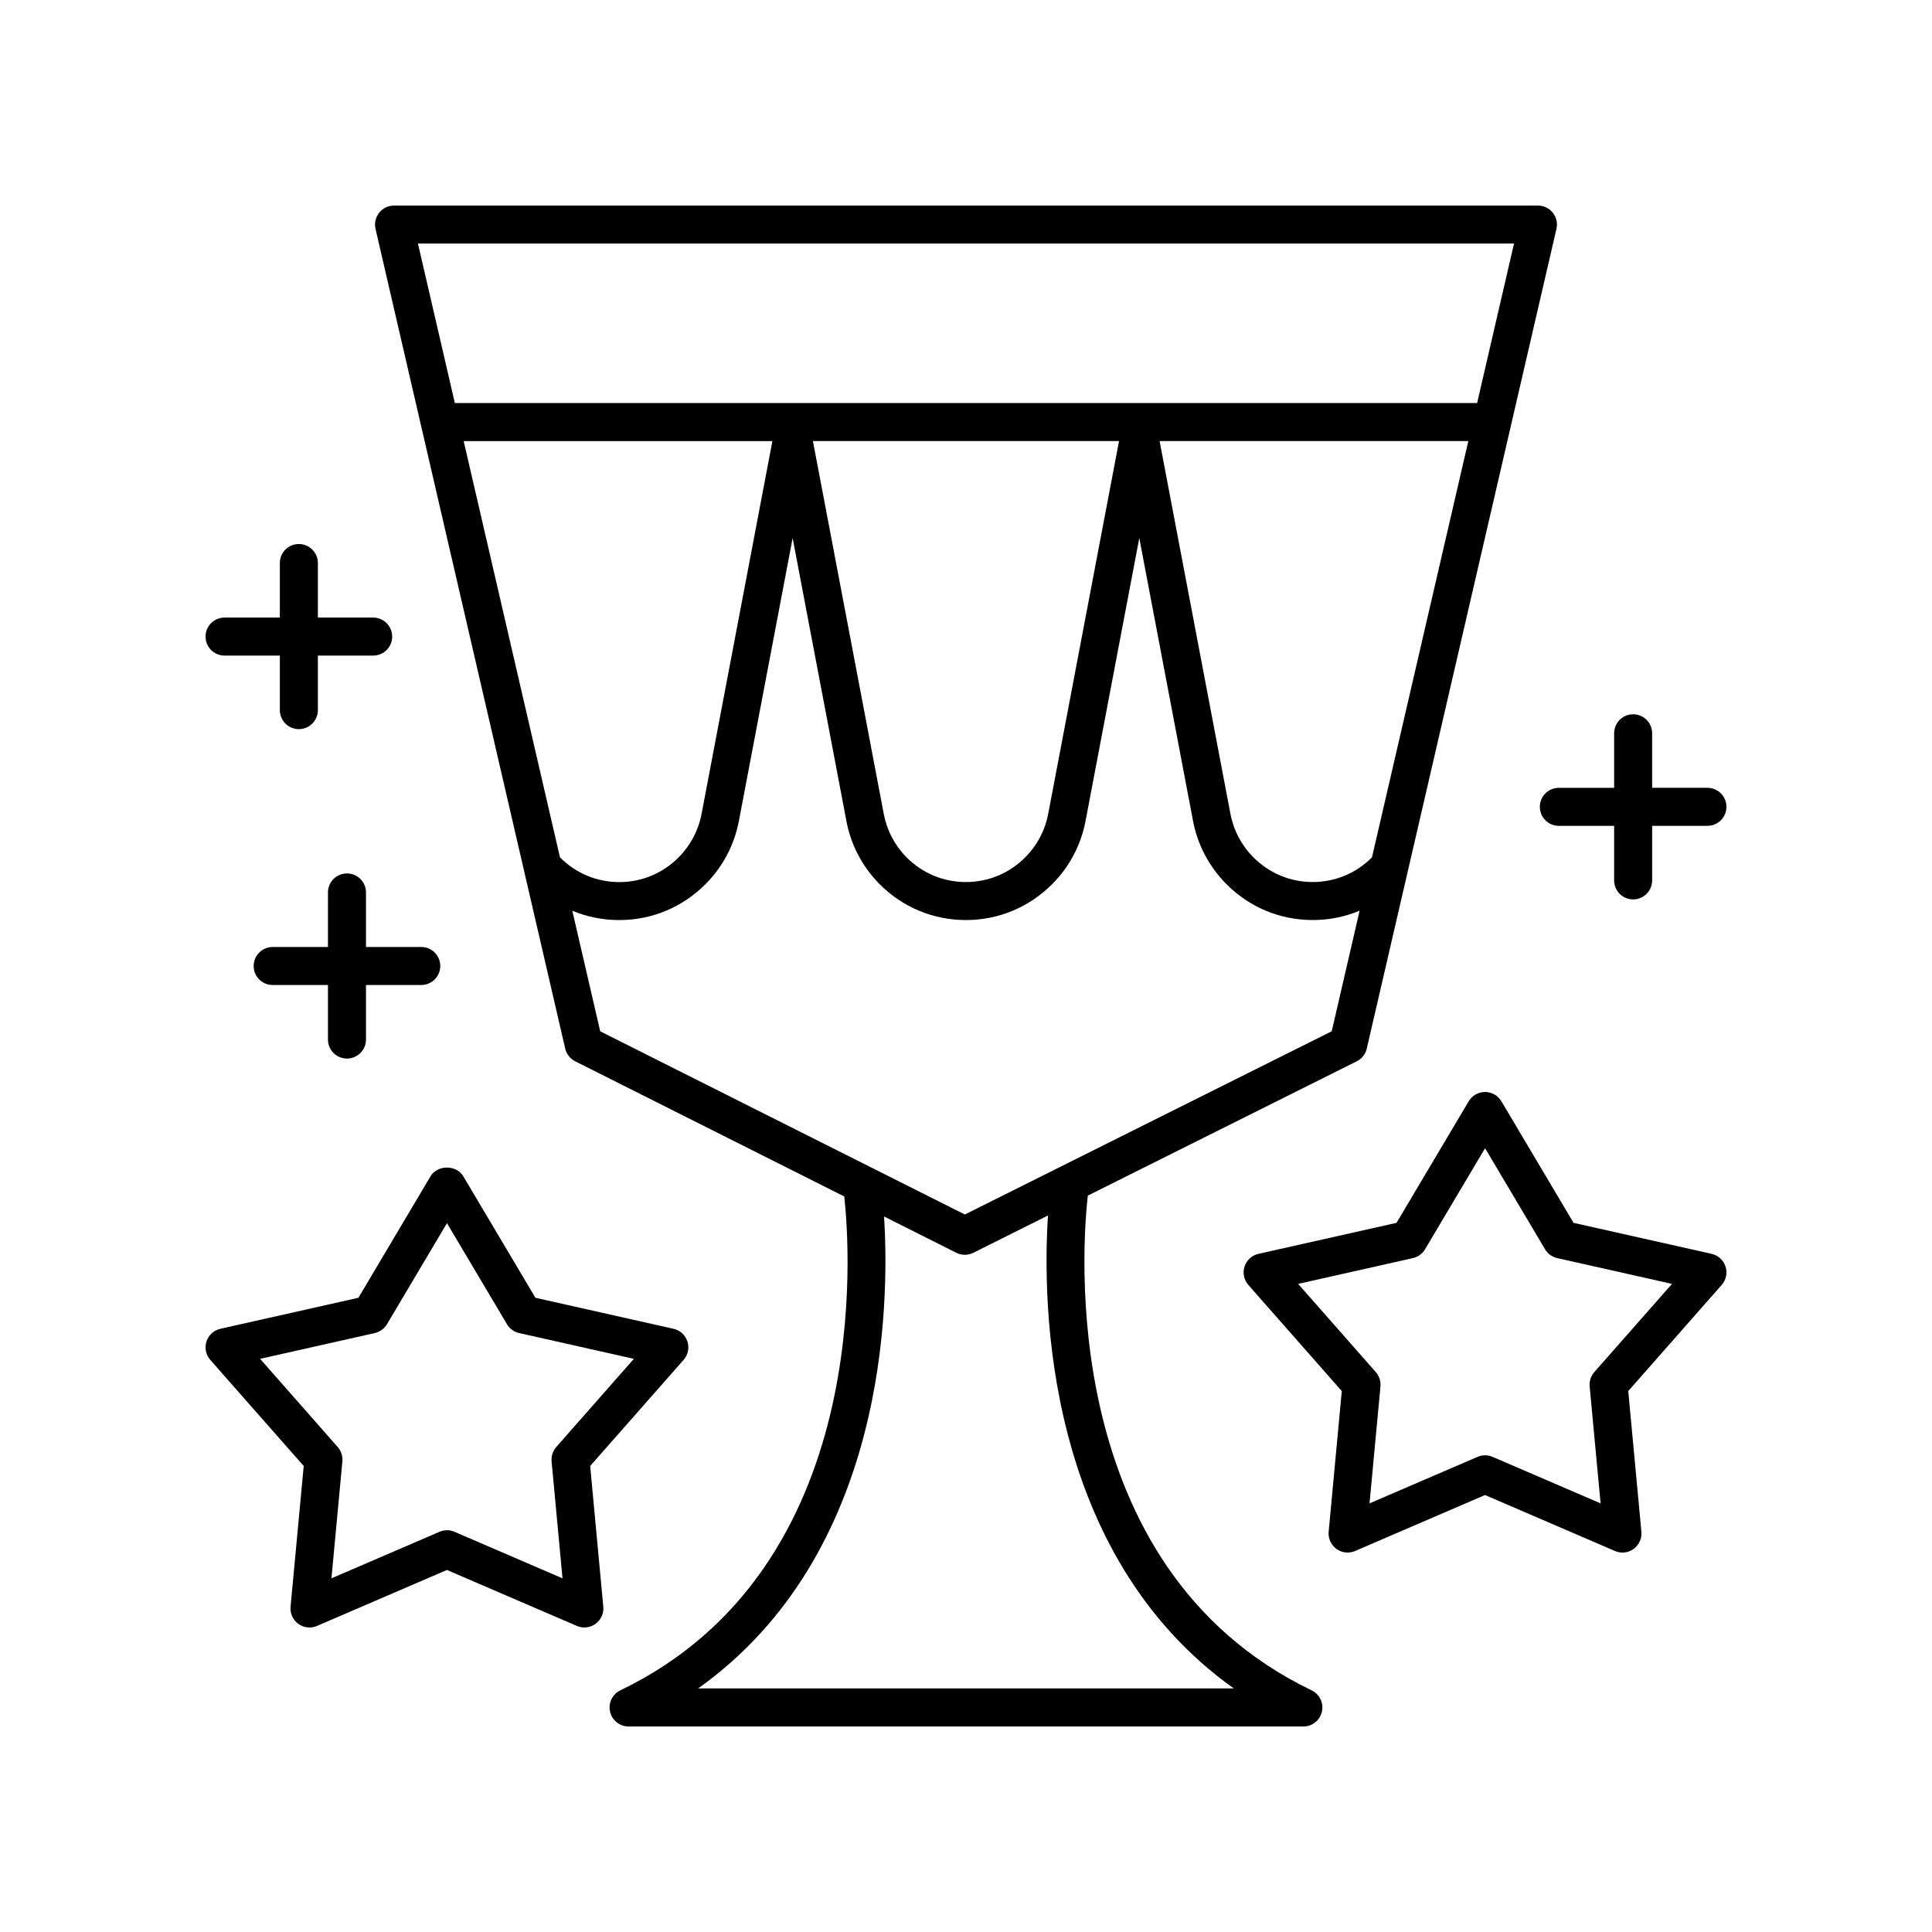<?xml version="1.0" encoding="UTF-8"?>
<!-- Uploaded to: SVG Repo, www.svgrepo.com, Generator: SVG Repo Mixer Tools -->
<svg fill="#000000" width="800px" height="800px" version="1.1" viewBox="144 144 512 512" xmlns="http://www.w3.org/2000/svg">
 <g>
  <path d="m244.48 200.38c-0.953 1.199-1.309 2.773-0.965 4.269l50.27 217.24c0.34 1.461 1.309 2.691 2.648 3.367l71.301 35.82c1.434 12.793 8.258 98.336-59.332 130.88-2.121 1.023-3.254 3.371-2.727 5.664 0.523 2.293 2.559 3.918 4.91 3.918h178.82c2.352 0 4.387-1.625 4.91-3.918 0.527-2.293-0.605-4.641-2.727-5.664-67.961-32.719-60.684-119.05-59.305-131.11l71.262-35.586c1.348-0.668 2.32-1.91 2.66-3.371l50.27-217.24c0.344-1.496-0.012-3.07-0.965-4.269-0.961-1.207-2.41-1.902-3.945-1.902h-303.14c-1.535 0-2.984 0.695-3.945 1.902zm47.922 170.83-25.523-110.31h81.816l-18.77 98.785c-0.828 4.359-2.918 8.324-6.082 11.52-4.191 4.231-9.781 6.559-15.73 6.559h-0.043c-5.938-0.012-11.492-2.348-15.668-6.551zm178.57 220.24h-141.95c50.059-35.688 50.742-101.74 49.262-125.07l19.145 9.617c0.715 0.359 1.484 0.535 2.262 0.535 0.773 0 1.539-0.176 2.25-0.531l19.785-9.883c-1.496 23.094-1.004 89.512 49.25 125.34zm25.949-174.15-97.23 48.555-96.629-48.547-7.394-31.957c3.867 1.617 8.055 2.473 12.375 2.477h0.062c8.66 0 16.781-3.387 22.934-9.59 4.535-4.574 7.57-10.344 8.777-16.68l14.242-74.961 14.254 75.012c1.191 6.289 4.195 12.023 8.688 16.59 6.098 6.195 14.234 9.609 22.922 9.625h0.051c8.664 0 16.785-3.391 22.938-9.59 4.543-4.582 7.57-10.348 8.773-16.68l14.242-74.961 14.242 74.965c1.207 6.332 4.242 12.098 8.828 16.723 6.102 6.156 14.223 9.539 22.883 9.539h0.062c4.32-0.008 8.504-0.859 12.371-2.477zm-137.49-156.41h81.125l-18.77 98.789c-0.828 4.356-2.906 8.316-6.082 11.512-4.191 4.231-9.777 6.559-15.73 6.559h-0.035c-5.973-0.012-11.566-2.356-15.754-6.613-3.086-3.141-5.152-7.086-5.973-11.406zm148.16 110.31c-4.18 4.203-9.73 6.535-15.664 6.547h-0.043c-5.949 0-11.539-2.328-15.777-6.609-3.113-3.144-5.207-7.109-6.031-11.465l-18.77-98.789h81.816zm37.641-162.66-9.781 42.27h-270.91l-9.781-42.27z"/>
  <path d="m198.72 499.5c-0.551 1.691-0.168 3.547 1.008 4.887l24.758 28.117-3.484 37.289c-0.164 1.77 0.613 3.5 2.055 4.543 0.875 0.641 1.914 0.965 2.961 0.965 0.676 0 1.352-0.137 1.992-0.414l34.43-14.828 34.43 14.828c1.633 0.703 3.519 0.5 4.953-0.551 1.438-1.043 2.219-2.769 2.055-4.543l-3.477-37.289 24.758-28.117c1.176-1.34 1.559-3.191 1.008-4.887-0.551-1.691-1.953-2.973-3.691-3.359l-36.582-8.215-19.129-32.211c-1.812-3.059-6.844-3.051-8.664 0l-19.121 32.211-36.566 8.215c-1.734 0.387-3.137 1.668-3.691 3.359zm44.598-2.223c1.352-0.305 2.523-1.152 3.234-2.344l15.898-26.781 15.906 26.781c0.703 1.191 1.875 2.035 3.227 2.344l30.402 6.828-20.574 23.371c-0.914 1.043-1.363 2.414-1.234 3.797l2.894 31-28.625-12.328c-0.633-0.277-1.312-0.414-1.992-0.414s-1.359 0.137-1.992 0.414l-28.625 12.328 2.898-31c0.129-1.383-0.32-2.754-1.234-3.797l-20.574-23.371z"/>
  <path d="m601.28 479.64c-0.551-1.691-1.953-2.973-3.691-3.359l-36.582-8.215-19.121-32.211c-0.91-1.523-2.559-2.465-4.336-2.465s-3.426 0.934-4.328 2.465l-19.129 32.211-36.582 8.215c-1.738 0.391-3.141 1.668-3.691 3.359-0.551 1.691-0.168 3.547 1.008 4.887l24.758 28.121-3.477 37.285c-0.164 1.77 0.621 3.5 2.055 4.543 1.438 1.055 3.32 1.258 4.953 0.551l34.43-14.828 34.43 14.828c0.641 0.277 1.32 0.414 1.992 0.414 1.047 0 2.086-0.324 2.961-0.965 1.441-1.043 2.219-2.769 2.055-4.543l-3.484-37.285 24.758-28.121c1.191-1.34 1.574-3.195 1.023-4.887zm-34.77 27.977c-0.914 1.043-1.363 2.414-1.234 3.797l2.898 30.996-28.625-12.328c-1.27-0.551-2.715-0.551-3.984 0l-28.625 12.328 2.894-30.996c0.129-1.383-0.32-2.754-1.234-3.797l-20.582-23.375 30.406-6.828c1.352-0.305 2.523-1.152 3.227-2.344l15.906-26.781 15.898 26.781c0.707 1.191 1.879 2.035 3.234 2.344l30.406 6.828z"/>
  <path d="m576.8 333.29c-2.785 0-5.039 2.254-5.039 5.039v14.453h-14.652c-2.785 0-5.039 2.254-5.039 5.039 0 2.785 2.254 5.039 5.039 5.039h14.652v14.453c0 2.785 2.254 5.039 5.039 5.039 2.785 0 5.039-2.254 5.039-5.039v-14.453l14.645-0.004c2.785 0 5.039-2.254 5.039-5.039s-2.254-5.039-5.039-5.039h-14.648v-14.453c0-2.781-2.254-5.035-5.035-5.035z"/>
  <path d="m235.95 375.47c-2.785 0-5.039 2.254-5.039 5.039v14.453h-14.648c-2.785 0-5.039 2.254-5.039 5.039s2.254 5.039 5.039 5.039l14.648-0.004v14.453c0 2.785 2.254 5.039 5.039 5.039 2.785 0 5.039-2.254 5.039-5.039v-14.453h14.648c2.785 0 5.039-2.254 5.039-5.039s-2.254-5.039-5.039-5.039l-14.648 0.004v-14.453c0-2.789-2.254-5.039-5.039-5.039z"/>
  <path d="m223.2 288.17c-2.785 0-5.039 2.254-5.039 5.039v14.453h-14.648c-2.785 0-5.039 2.254-5.039 5.039s2.254 5.039 5.039 5.039h14.648v14.453c0 2.785 2.254 5.039 5.039 5.039 2.785 0 5.039-2.254 5.039-5.039v-14.453h14.652c2.785 0 5.039-2.254 5.039-5.039s-2.254-5.039-5.039-5.039h-14.652v-14.453c-0.004-2.785-2.254-5.039-5.039-5.039z"/>
 </g>
</svg>